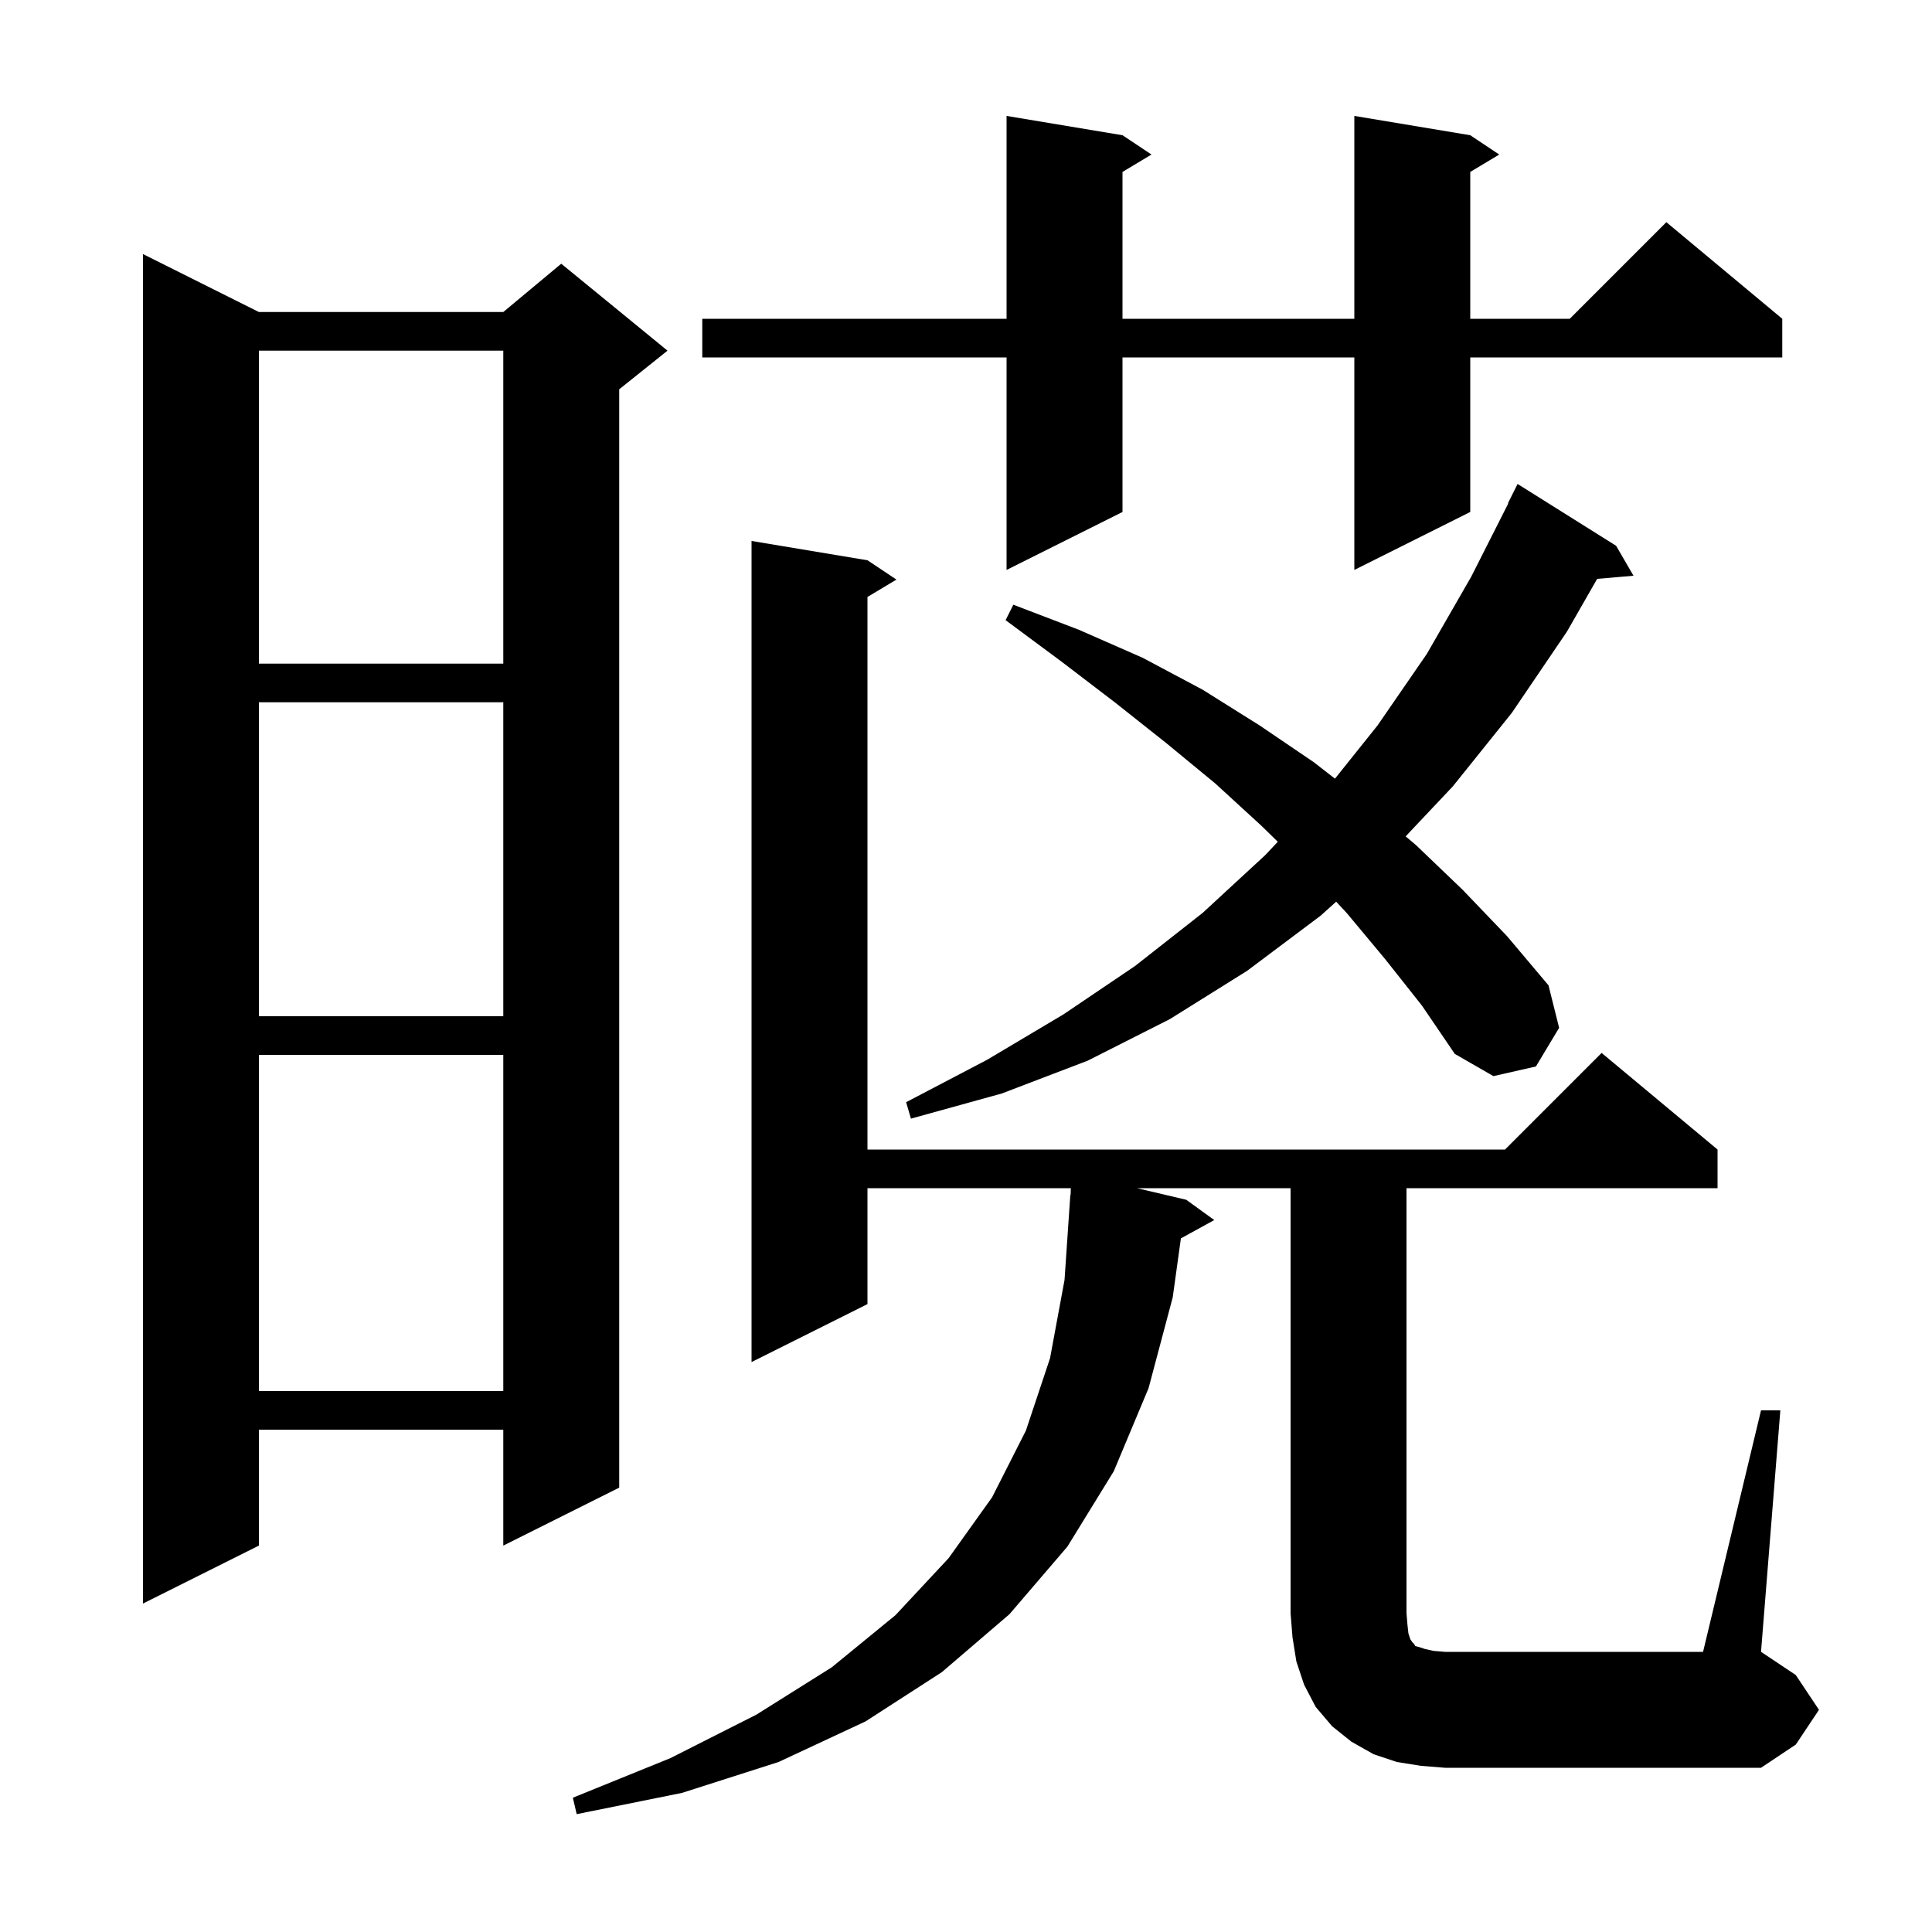 <svg xmlns="http://www.w3.org/2000/svg" xmlns:xlink="http://www.w3.org/1999/xlink" version="1.1" baseProfile="full" viewBox="0 0 200 200" width="200" height="200"><g fill="currentColor"><path d="M 182.3 146.0 L 184.3 146.0 L 182.3 171.0 L 185.9 173.4 L 188.3 177.0 L 185.9 180.6 L 182.3 183.0 L 149.6 183.0 L 147.1 182.8 L 144.6 182.4 L 142.2 181.6 L 139.9 180.3 L 137.9 178.7 L 136.2 176.7 L 135.0 174.4 L 134.2 172.0 L 133.8 169.5 L 133.6 167.0 L 133.6 123.0 L 117.7 123.0 L 122.8 124.2 L 125.7 126.3 L 122.246 128.196 L 121.4 134.3 L 118.9 143.7 L 115.3 152.3 L 110.5 160.1 L 104.5 167.1 L 97.5 173.1 L 89.6 178.2 L 80.6 182.4 L 70.6 185.6 L 59.7 187.8 L 59.3 186.1 L 69.4 182.0 L 78.3 177.5 L 86.1 172.6 L 92.7 167.2 L 98.2 161.3 L 102.7 155.0 L 106.2 148.1 L 108.7 140.6 L 110.2 132.5 L 110.8 123.7 L 110.83 123.701 L 110.852 123.0 L 89.8 123.0 L 89.8 135.0 L 77.8 141.0 L 77.8 56.0 L 89.8 58.0 L 92.8 60.0 L 89.8 61.8 L 89.8 119.0 L 155.8 119.0 L 165.8 109.0 L 177.8 119.0 L 177.8 123.0 L 145.6 123.0 L 145.6 167.0 L 145.7 168.2 L 145.8 169.1 L 146.0 169.7 L 146.2 170.0 L 146.4 170.2 L 146.5 170.4 L 146.9 170.5 L 147.5 170.7 L 148.4 170.9 L 149.6 171.0 L 176.3 171.0 Z M 26.8 32.3 L 52.1 32.3 L 58.1 27.3 L 69.1 36.3 L 64.1 40.3 L 64.1 154.0 L 52.1 160.0 L 52.1 148.0 L 26.8 148.0 L 26.8 160.0 L 14.8 166.0 L 14.8 26.3 Z M 26.8 109.2 L 26.8 144.0 L 52.1 144.0 L 52.1 109.2 Z M 143.4 99.3 L 139.4 94.5 L 138.32 93.342 L 136.7 94.8 L 129.1 100.5 L 121.1 105.5 L 112.6 109.8 L 103.7 113.2 L 94.3 115.8 L 93.8 114.1 L 102.2 109.7 L 110.1 105.0 L 117.5 100.0 L 124.5 94.5 L 131.0 88.5 L 132.276 87.139 L 130.6 85.5 L 125.8 81.1 L 120.7 76.9 L 115.4 72.7 L 109.9 68.5 L 104.1 64.2 L 104.9 62.6 L 111.7 65.2 L 118.3 68.1 L 124.5 71.4 L 130.4 75.1 L 136.0 78.9 L 138.195 80.607 L 142.6 75.1 L 147.7 67.7 L 152.3 59.7 L 156.137 52.115 L 156.1 52.1 L 157.1 50.1 L 167.3 56.5 L 169.1 59.6 L 165.338 59.924 L 162.2 65.4 L 156.5 73.8 L 150.4 81.4 L 145.512 86.58 L 146.6 87.5 L 151.4 92.1 L 156.0 96.9 L 160.3 102.0 L 161.4 106.4 L 159.0 110.4 L 154.6 111.4 L 150.6 109.1 L 147.2 104.1 Z M 26.8 72.7 L 26.8 105.2 L 52.1 105.2 L 52.1 72.7 Z M 26.8 36.3 L 26.8 68.7 L 52.1 68.7 L 52.1 36.3 Z M 152.2 14.0 L 155.2 16.0 L 152.2 17.8 L 152.2 33.0 L 162.5 33.0 L 172.5 23.0 L 184.5 33.0 L 184.5 37.0 L 152.2 37.0 L 152.2 53.0 L 140.2 59.0 L 140.2 37.0 L 116.2 37.0 L 116.2 53.0 L 104.2 59.0 L 104.2 37.0 L 72.7 37.0 L 72.7 33.0 L 104.2 33.0 L 104.2 12.0 L 116.2 14.0 L 119.2 16.0 L 116.2 17.8 L 116.2 33.0 L 140.2 33.0 L 140.2 12.0 Z "/></g></svg>